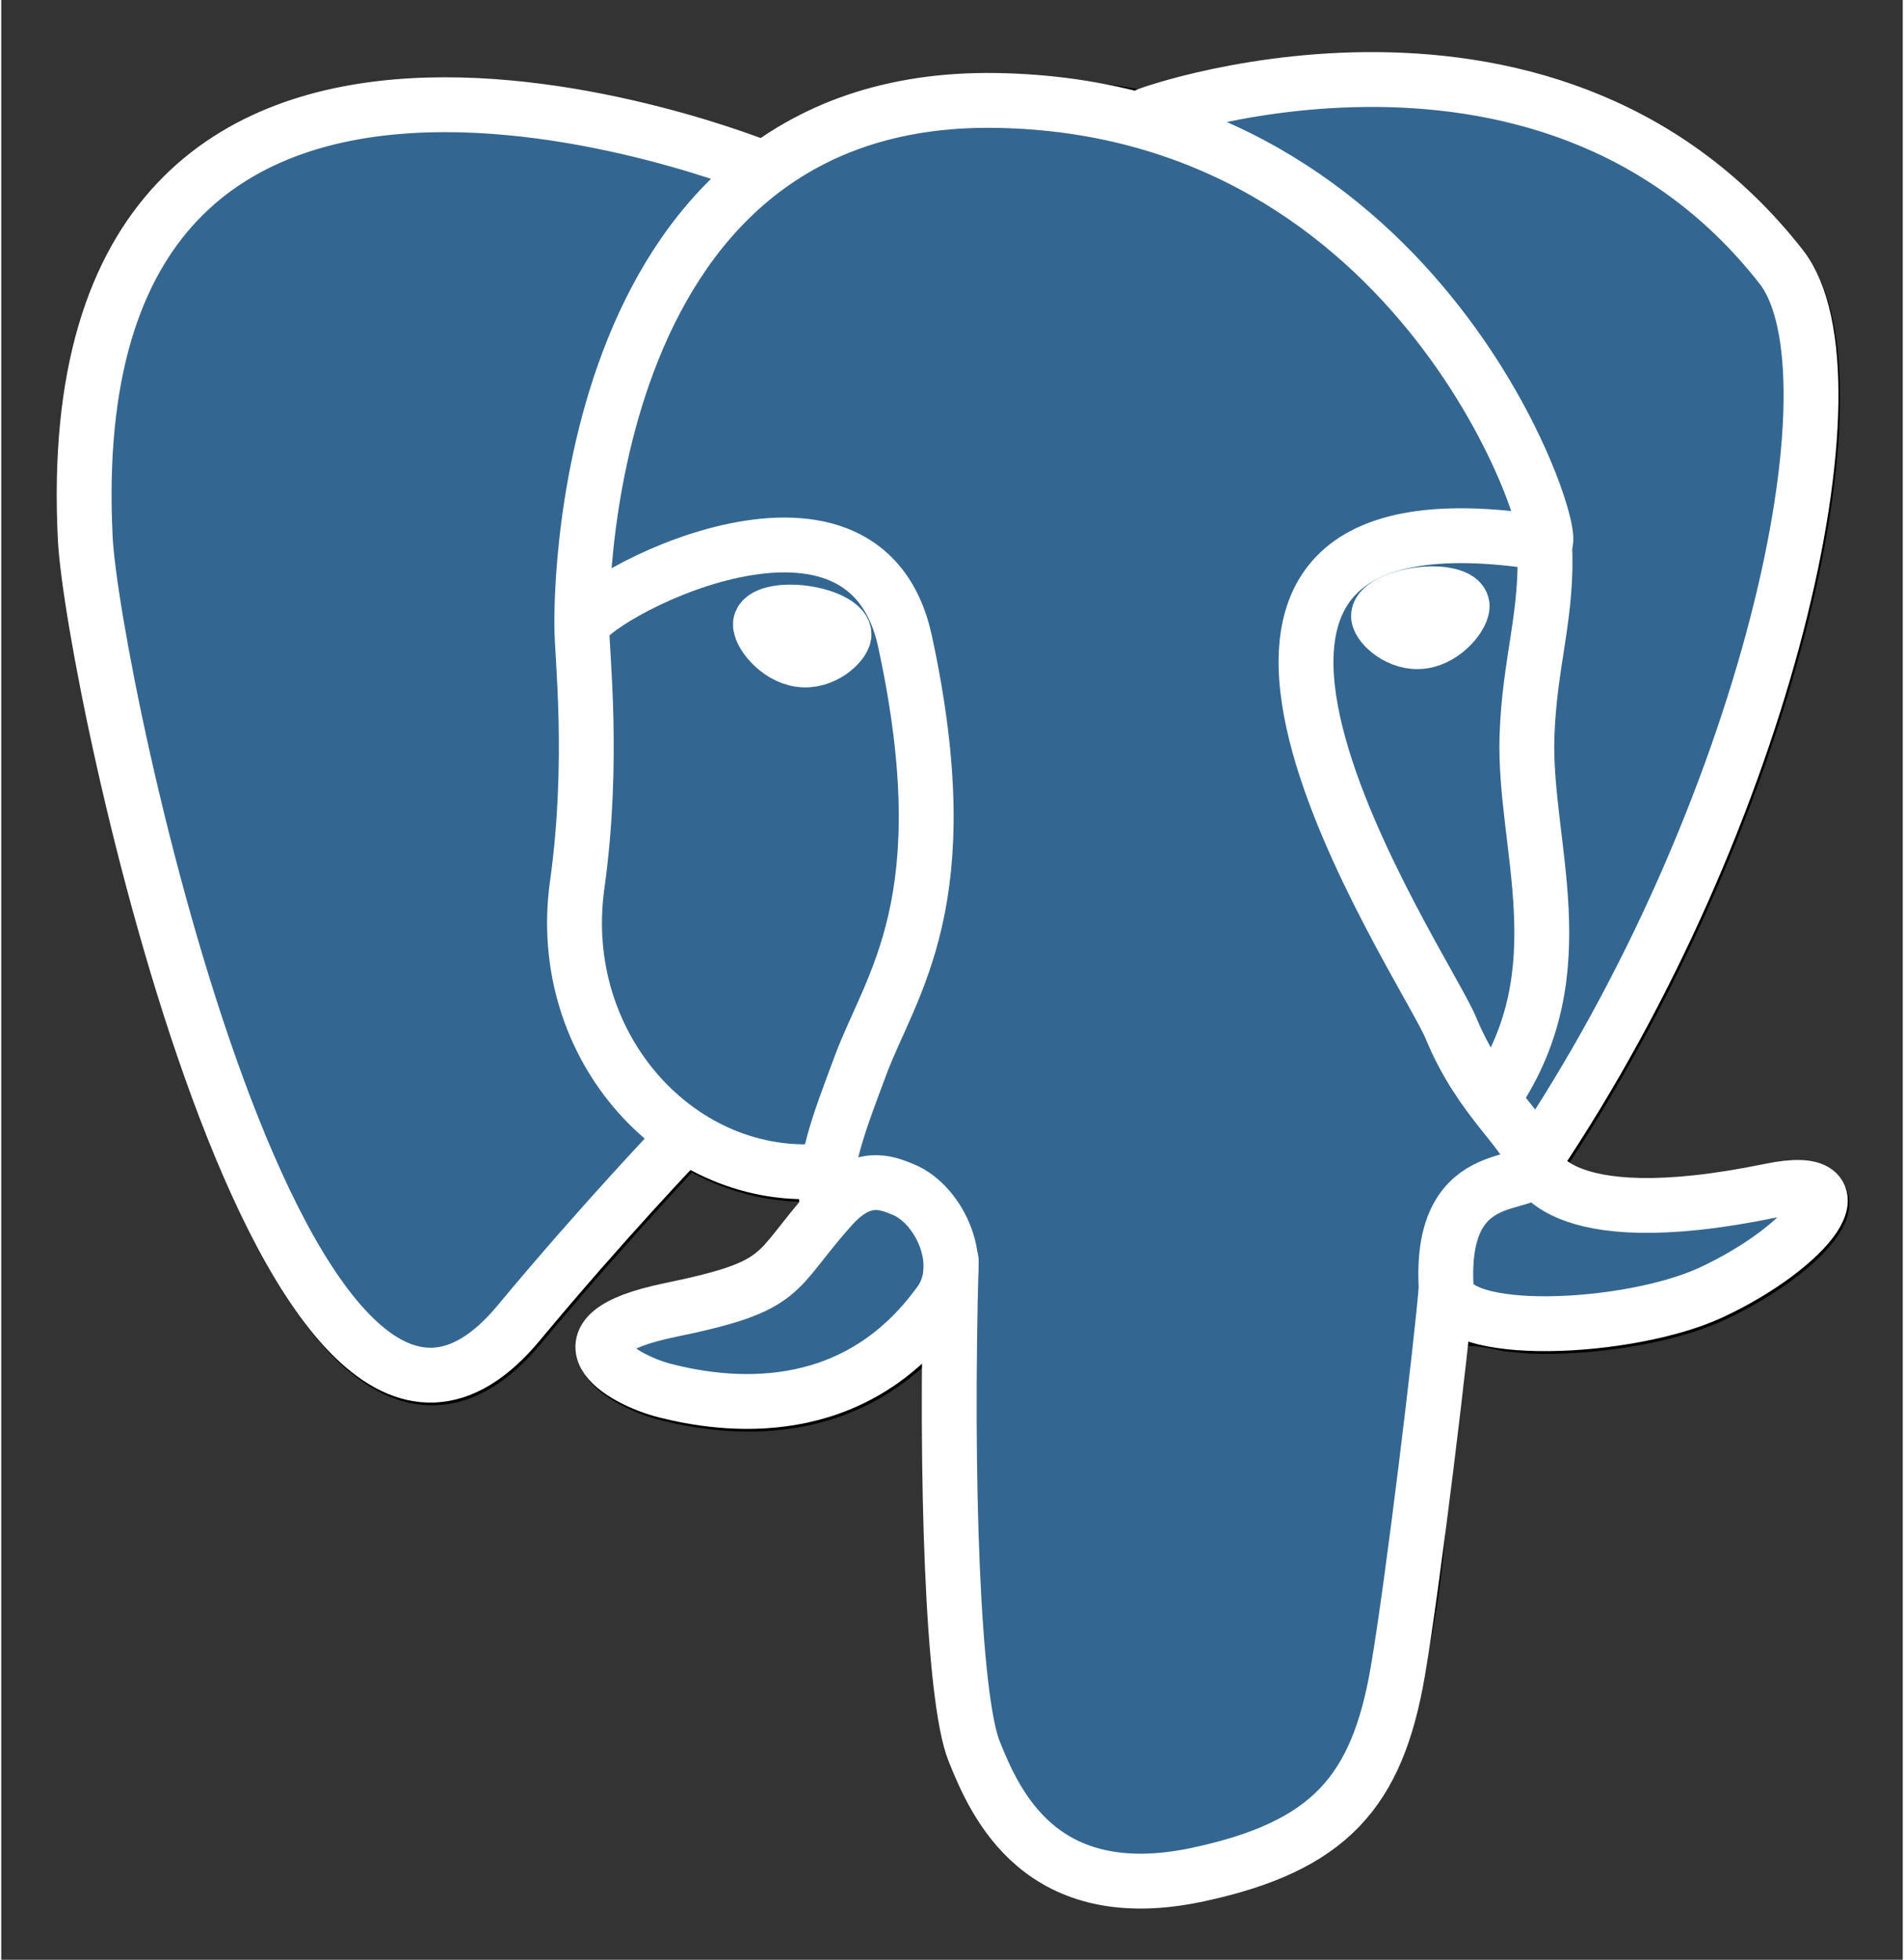<svg xmlns="http://www.w3.org/2000/svg" width="577" height="594" viewBox="0 0 432.071 445.383"><rect x="0" y="0" width="432.071" height="445.383" fill="#333333" stroke="none"/><style>.B{stroke-linejoin:round}.C{stroke-linecap:round}.D{stroke-width:12.465}</style><g fill="none" stroke="#fff"><path fill="#000" stroke="#000" d="M323.205 324.227c2.833-23.6 1.984-27.062 19.563-23.24l4.463.392c13.517.615 31.2-2.174 41.587-7 22.362-10.376 35.622-27.7 13.572-23.148-50.297 10.376-53.755-6.655-53.755-6.655 53.11-78.803 75.313-178.836 56.15-203.322-52.27-66.79-142.748-35.206-144.262-34.386l-.482.09c-9.938-2.062-21.06-3.294-33.554-3.496-22.76-.374-40.032 5.967-53.133 15.904 0 0-161.408-66.498-153.9 83.628 1.597 31.936 45.777 241.655 98.47 178.3 19.26-23.163 37.87-42.748 37.87-42.748 9.242 6.14 20.307 9.272 31.912 8.147l.897-.765c-.28 2.876-.157 5.69.36 9.02-13.572 15.167-9.584 17.83-36.723 23.416-27.457 5.66-11.326 15.734-.797 18.367 12.768 3.193 42.305 7.716 62.268-20.224l-.795 3.188c5.325 4.26 4.965 30.62 5.72 49.452s2.017 36.41 5.856 46.77 8.37 37.05 44.036 29.406c29.81-6.388 52.6-15.582 54.677-101.107" class="B C D"/><path fill="#336791" stroke="none" d="M402.395 271.23c-50.302 10.376-53.76-6.655-53.76-6.655 53.11-78.808 75.313-178.843 56.153-203.326-52.27-66.785-142.752-35.2-144.262-34.38l-.486.087c-9.938-2.063-21.06-3.292-33.56-3.496-22.76-.373-40.026 5.967-53.127 15.902 0 0-161.41-66.495-153.904 83.63 1.597 31.938 45.776 241.657 98.47 178.312 19.26-23.163 37.87-42.748 37.87-42.748 9.243 6.14 20.308 9.272 31.908 8.147l.9-.765c-.28 2.876-.152 5.69.36 9.02-13.575 15.167-9.586 17.83-36.723 23.416-27.46 5.66-11.328 15.734-.796 18.367 12.768 3.193 42.307 7.716 62.266-20.224l-.796 3.188c5.32 4.26 9.054 27.71 8.428 48.97s-1.044 35.854 3.147 47.254 8.368 37.05 44.042 29.406c29.81-6.388 45.256-22.942 47.405-50.555 1.525-19.63 4.976-16.73 5.194-34.28l2.768-8.31c3.192-26.61.507-35.196 18.872-31.203l4.463.392c13.517.615 31.208-2.174 41.59-7 22.358-10.376 35.618-27.7 13.573-23.148z"/><g class="D B"><path d="M215.866 286.484c-1.385 49.516.348 99.377 5.193 111.495s15.223 35.688 50.9 28.045c29.806-6.4 40.65-18.756 45.357-46.05 3.466-20.082 10.148-75.854 11.005-87.28M173.104 38.256S11.583-27.76 19.092 122.365c1.597 31.938 45.78 241.664 98.473 178.316 19.256-23.166 36.67-41.335 36.67-41.335M260.35 26.207c-5.6 1.753 89.848-34.9 144.087 34.417 19.16 24.484-3.043 124.52-56.153 203.33m-.002-.001s3.46 17.036 53.764 6.653c22.04-4.552 8.776 12.774-13.577 23.155-18.345 8.514-59.474 10.696-60.146-1.07-1.73-30.355 21.647-21.133 19.96-28.74-1.525-6.85-11.98-13.573-18.894-30.338-6.037-14.633-82.796-126.85 21.287-110.183 3.813-.8-27.146-99.002-124.553-100.6-97.385-1.597-94.2 119.762-94.2 119.762" class="C"/><path d="M188.604 274.334c-13.577 15.166-9.584 17.83-36.723 23.417-27.46 5.66-11.326 15.733-.797 18.365 12.768 3.195 42.307 7.718 62.266-20.23 6.078-8.51-.036-22.086-8.385-25.547-4.034-1.67-9.428-3.765-16.36 3.994z"/><path d="M187.715 274.07c-1.368-8.917 2.93-19.528 7.536-31.942 6.922-18.626 22.893-37.255 10.117-96.34-9.523-44.03-73.396-9.163-73.436-3.193s2.89 30.26-1.067 58.548c-5.162 36.913 23.488 68.132 56.48 64.938" class="C"/><path fill="#fff" d="M172.517 141.7c-.288 2.04 3.733 7.48 8.976 8.207 5.234.73 9.714-3.522 9.998-5.56s-3.732-4.285-8.977-5.015c-5.237-.73-9.72.333-9.996 2.367zm159.423-4.157c.284 2.04-3.732 7.48-8.976 8.207-5.238.73-9.718-3.522-10.005-5.56-.277-2.04 3.74-4.285 8.98-5.015s9.718.333 10.002 2.368z"/><path d="M350.676 123.432c.863 15.994-3.445 26.888-3.988 43.914-.804 24.748 11.8 53.074-7.19 81.435" class="C"/></g></g></svg>